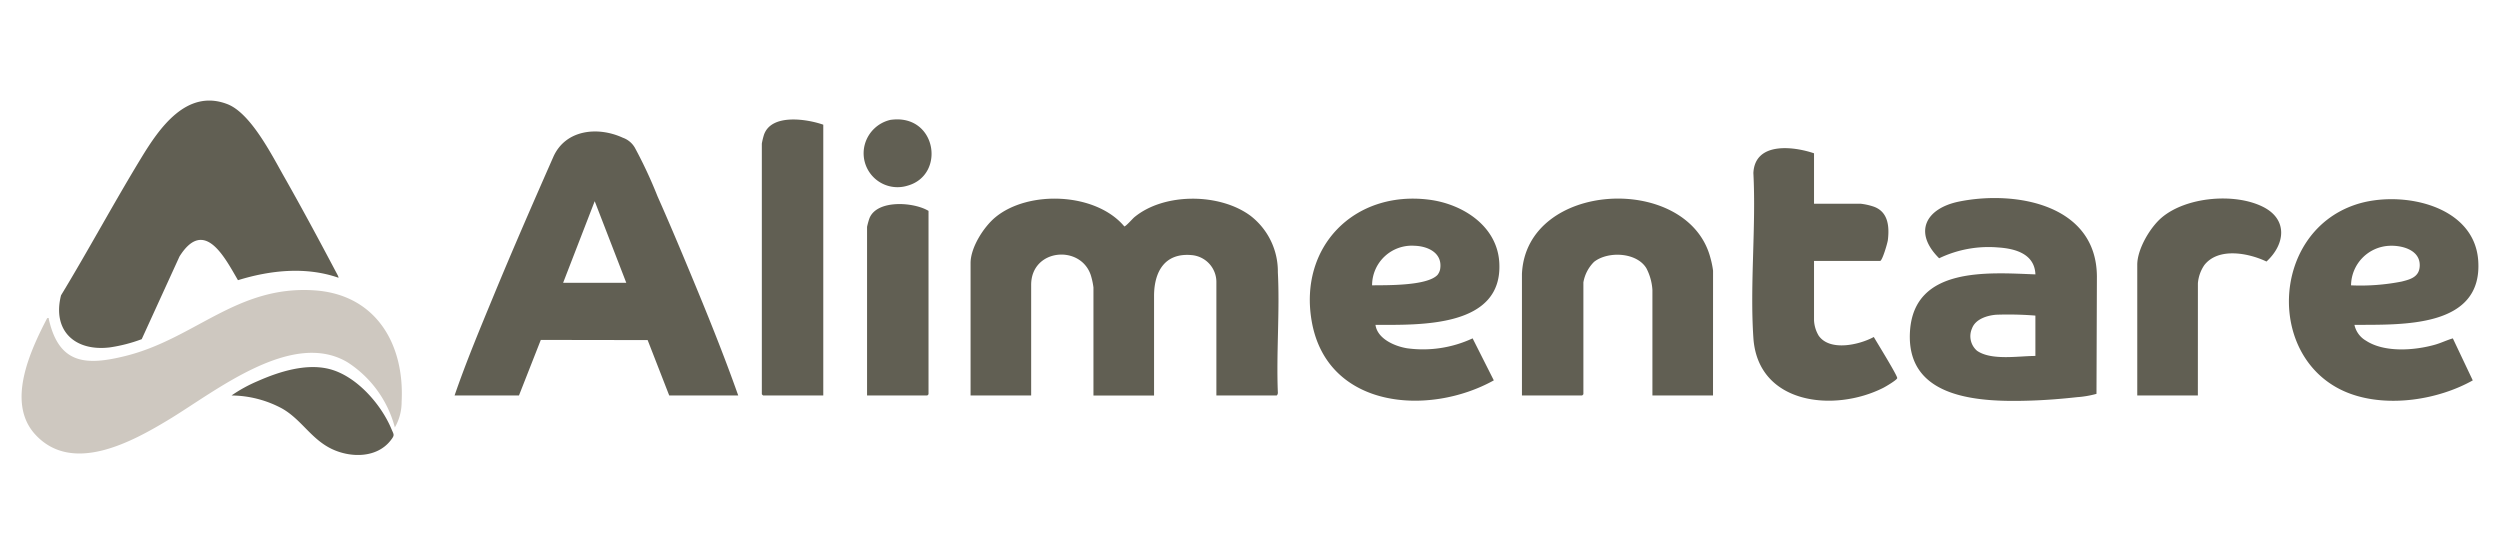 <svg xmlns="http://www.w3.org/2000/svg" xmlns:xlink="http://www.w3.org/1999/xlink" width="315" height="70" viewBox="0 0 315 70"><defs><style>.a{clip-path:url(#b);}.b{fill:#615f53;}.c{fill:#cec8c0;}</style><clipPath id="b"><rect width="315" height="70"/></clipPath></defs><g id="a" class="a"><g transform="translate(2.72 12.673)"><g transform="translate(0 0)"><path class="b" d="M301.472,52.752V38.4a3.4,3.4,0,0,0-3.131-3.336c-3.374-.3-4.712,2.09-4.722,5.133l0,12.56h-7.636V39.137a9.117,9.117,0,0,0-.342-1.566c-1.317-3.868-7.507-3.308-7.507,1.248V52.752H270.5V36.064c0-1.959,1.655-4.552,3.132-5.771,4.173-3.443,12.652-3.116,16.239,1.155.17.03,1.052-.981,1.262-1.155,3.753-3.106,10.739-3.053,14.615-.2a8.848,8.848,0,0,1,3.47,7.129c.256,4.974-.206,10.164,0,15.162.023.109-.076.366-.164.366Z" transform="translate(-150.928 -15.595)"/><path class="b" d="M375.465,43.853c.238,1.758,2.417,2.7,3.99,2.954a14.785,14.785,0,0,0,8.25-1.251l2.67,5.293c-8.216,4.565-20.987,3.57-22.936-7.4-1.671-9.407,5.325-16.544,14.749-15.37,4.215.525,8.581,3.27,8.874,7.876.524,8.246-9.916,7.906-15.6,7.9m7.813-6.287a1.716,1.716,0,0,0,.329-.678c.368-2.04-1.449-2.942-3.205-3a5.006,5.006,0,0,0-5.362,4.984c1.851-.022,6.918.082,8.238-1.307" transform="translate(-204.875 -15.596)"/><path class="b" d="M451.727,52.745h-7.636v-13.3a6.8,6.8,0,0,0-.762-2.736c-1.219-2.016-4.844-2.18-6.591-.8a4.78,4.78,0,0,0-1.344,2.578V52.585a1.059,1.059,0,0,1-.159.159h-7.583l0-15.315c.534-11.823,20.973-12.73,23.754-2a11.158,11.158,0,0,1,.326,1.582Z" transform="translate(-238.607 -15.587)"/><path class="b" d="M218.741,6.048V40.166h-7.583a1.059,1.059,0,0,1-.159-.159V8.432a8.327,8.327,0,0,1,.268-1.11c.925-2.691,5.389-2.005,7.474-1.274" transform="translate(-117.728 -3.009)"/><path class="b" d="M159.167,42.071h-8.7l-2.719-6.979-13.462-.021-2.751,7h-8.114c1.466-4.258,3.215-8.438,4.935-12.605,2.422-5.867,4.965-11.683,7.522-17.491,1.554-3.428,5.616-3.824,8.752-2.376a2.834,2.834,0,0,1,1.506,1.251A57.386,57.386,0,0,1,149,16.993c1.4,3.142,2.739,6.329,4.061,9.505,2.141,5.143,4.245,10.325,6.1,15.572m-14.106-14.2-3.977-10.279-3.978,10.279Z" transform="translate(-68.865 -4.914)"/><path class="b" d="M45.886,22.322c-4.094-1.429-8.584-.951-12.658.309-1.687-2.9-4.249-7.942-7.367-2.989L21.1,30.063A19.353,19.353,0,0,1,17.078,31.1c-4.4.532-7.27-2.109-6.144-6.561C14.4,18.824,17.572,12.916,21.05,7.206c2.269-3.725,5.7-8.735,10.835-6.761,2.942,1.131,5.58,6.368,7.126,9.092,2.253,3.97,4.443,8.043,6.576,12.079.064.12.365.645.3.706" transform="translate(-5.964 0)"/><path class="c" d="M47.029,71.311a14,14,0,0,0-5.949-8.2c-7-4.187-16.636,3.65-22.485,7.188-4.7,2.843-12.2,6.964-16.858,1.919C-1.977,68.193,1.1,61.634,3.227,57.537c.28-.027.172-.006.209.158,1.29,5.645,4.646,5.865,9.7,4.6,8.724-2.182,14.006-8.911,23.765-8.255,7.734.52,11.373,6.759,10.983,14.042a6.375,6.375,0,0,1-.852,3.227" transform="translate(0 -30.128)"/><path class="b" d="M59.842,79.538a18.434,18.434,0,0,1,3.322-1.819c2.683-1.184,6.059-2.251,8.982-1.518,3.4.851,6.519,4.4,7.833,7.539.324.774.458.76-.093,1.466-1.739,2.225-5,2.2-7.354,1.1-2.651-1.239-3.863-3.731-6.324-5.126a13.665,13.665,0,0,0-6.365-1.641" transform="translate(-33.389 -42.382)"/><path class="b" d="M240.99,53.615V32.372a9.252,9.252,0,0,1,.3-1.081c.946-2.387,5.6-2.057,7.445-.933v23.1a1.038,1.038,0,0,1-.159.159Z" transform="translate(-134.461 -16.458)"/><path class="b" d="M243.418,5.421c5.823-.838,7.024,6.943,2.149,8.292a4.27,4.27,0,0,1-5.362-5.25,4.353,4.353,0,0,1,3.213-3.042" transform="translate(-133.945 -2.989)"/><path class="b" d="M554.042,37.4c-.1-2.587-2.537-3.256-4.716-3.395a14.382,14.382,0,0,0-7.414,1.365c-3.311-3.286-1.685-6.311,2.562-7.157,7.134-1.421,17.266.4,17.315,9.447l-.052,14.792a12.242,12.242,0,0,1-2.446.417c-1.873.209-3.84.366-5.722.429-6.307.214-15.887-.054-15.329-8.745.524-8.163,9.839-7.383,15.8-7.153m0,5.192a43.306,43.306,0,0,0-4.935-.11c-1.145.09-2.617.545-3.05,1.721a2.418,2.418,0,0,0,.632,2.821c1.815,1.263,5.24.651,7.353.653Z" transform="translate(-300.3 -15.5)"/><path class="b" d="M501.09,14.207v6.358h5.886a7.727,7.727,0,0,1,1.487.316c1.953.6,2.146,2.473,1.931,4.263-.046.38-.7,2.626-.978,2.626H501.09v7.47a4.138,4.138,0,0,0,.59,1.953c1.4,2,5.114,1.158,6.943.16.348.615,3,4.889,2.95,5.183-.045.242-1.451,1.068-1.748,1.219-6.175,3.125-15.812,2.114-16.376-6.285-.453-6.742.352-13.982,0-20.776.188-3.927,4.973-3.39,7.641-2.485" transform="translate(-275.243 -7.566)"/><path class="b" d="M654.532,43.934a3.032,3.032,0,0,0,1.452,1.993c2.338,1.533,6.15,1.238,8.729.5.761-.219,1.462-.57,2.219-.787l2.51,5.293c-4.374,2.452-10.6,3.424-15.389,1.695-10.674-3.855-10.258-20.222.634-23.845,5.591-1.86,14.939-.037,15.441,7.045.605,8.558-9.677,8.067-15.6,8.111m-.424-4.981a26.981,26.981,0,0,0,6.365-.475c1.184-.29,2.266-.611,2.291-2.032.034-1.962-2.244-2.556-3.834-2.476a5.051,5.051,0,0,0-4.821,4.983" transform="translate(-360.593 -15.677)"/><path class="b" d="M610.683,52.73h-7.636V36.254c0-1.957,1.607-4.688,3.074-5.935,3.086-2.624,9.227-3.155,12.8-1.342,3.149,1.6,2.74,4.739.407,6.876-2.257-1.08-6.083-1.819-7.841.463a4.758,4.758,0,0,0-.8,2.269Z" transform="translate(-336.472 -15.572)"/></g></g></g></svg>